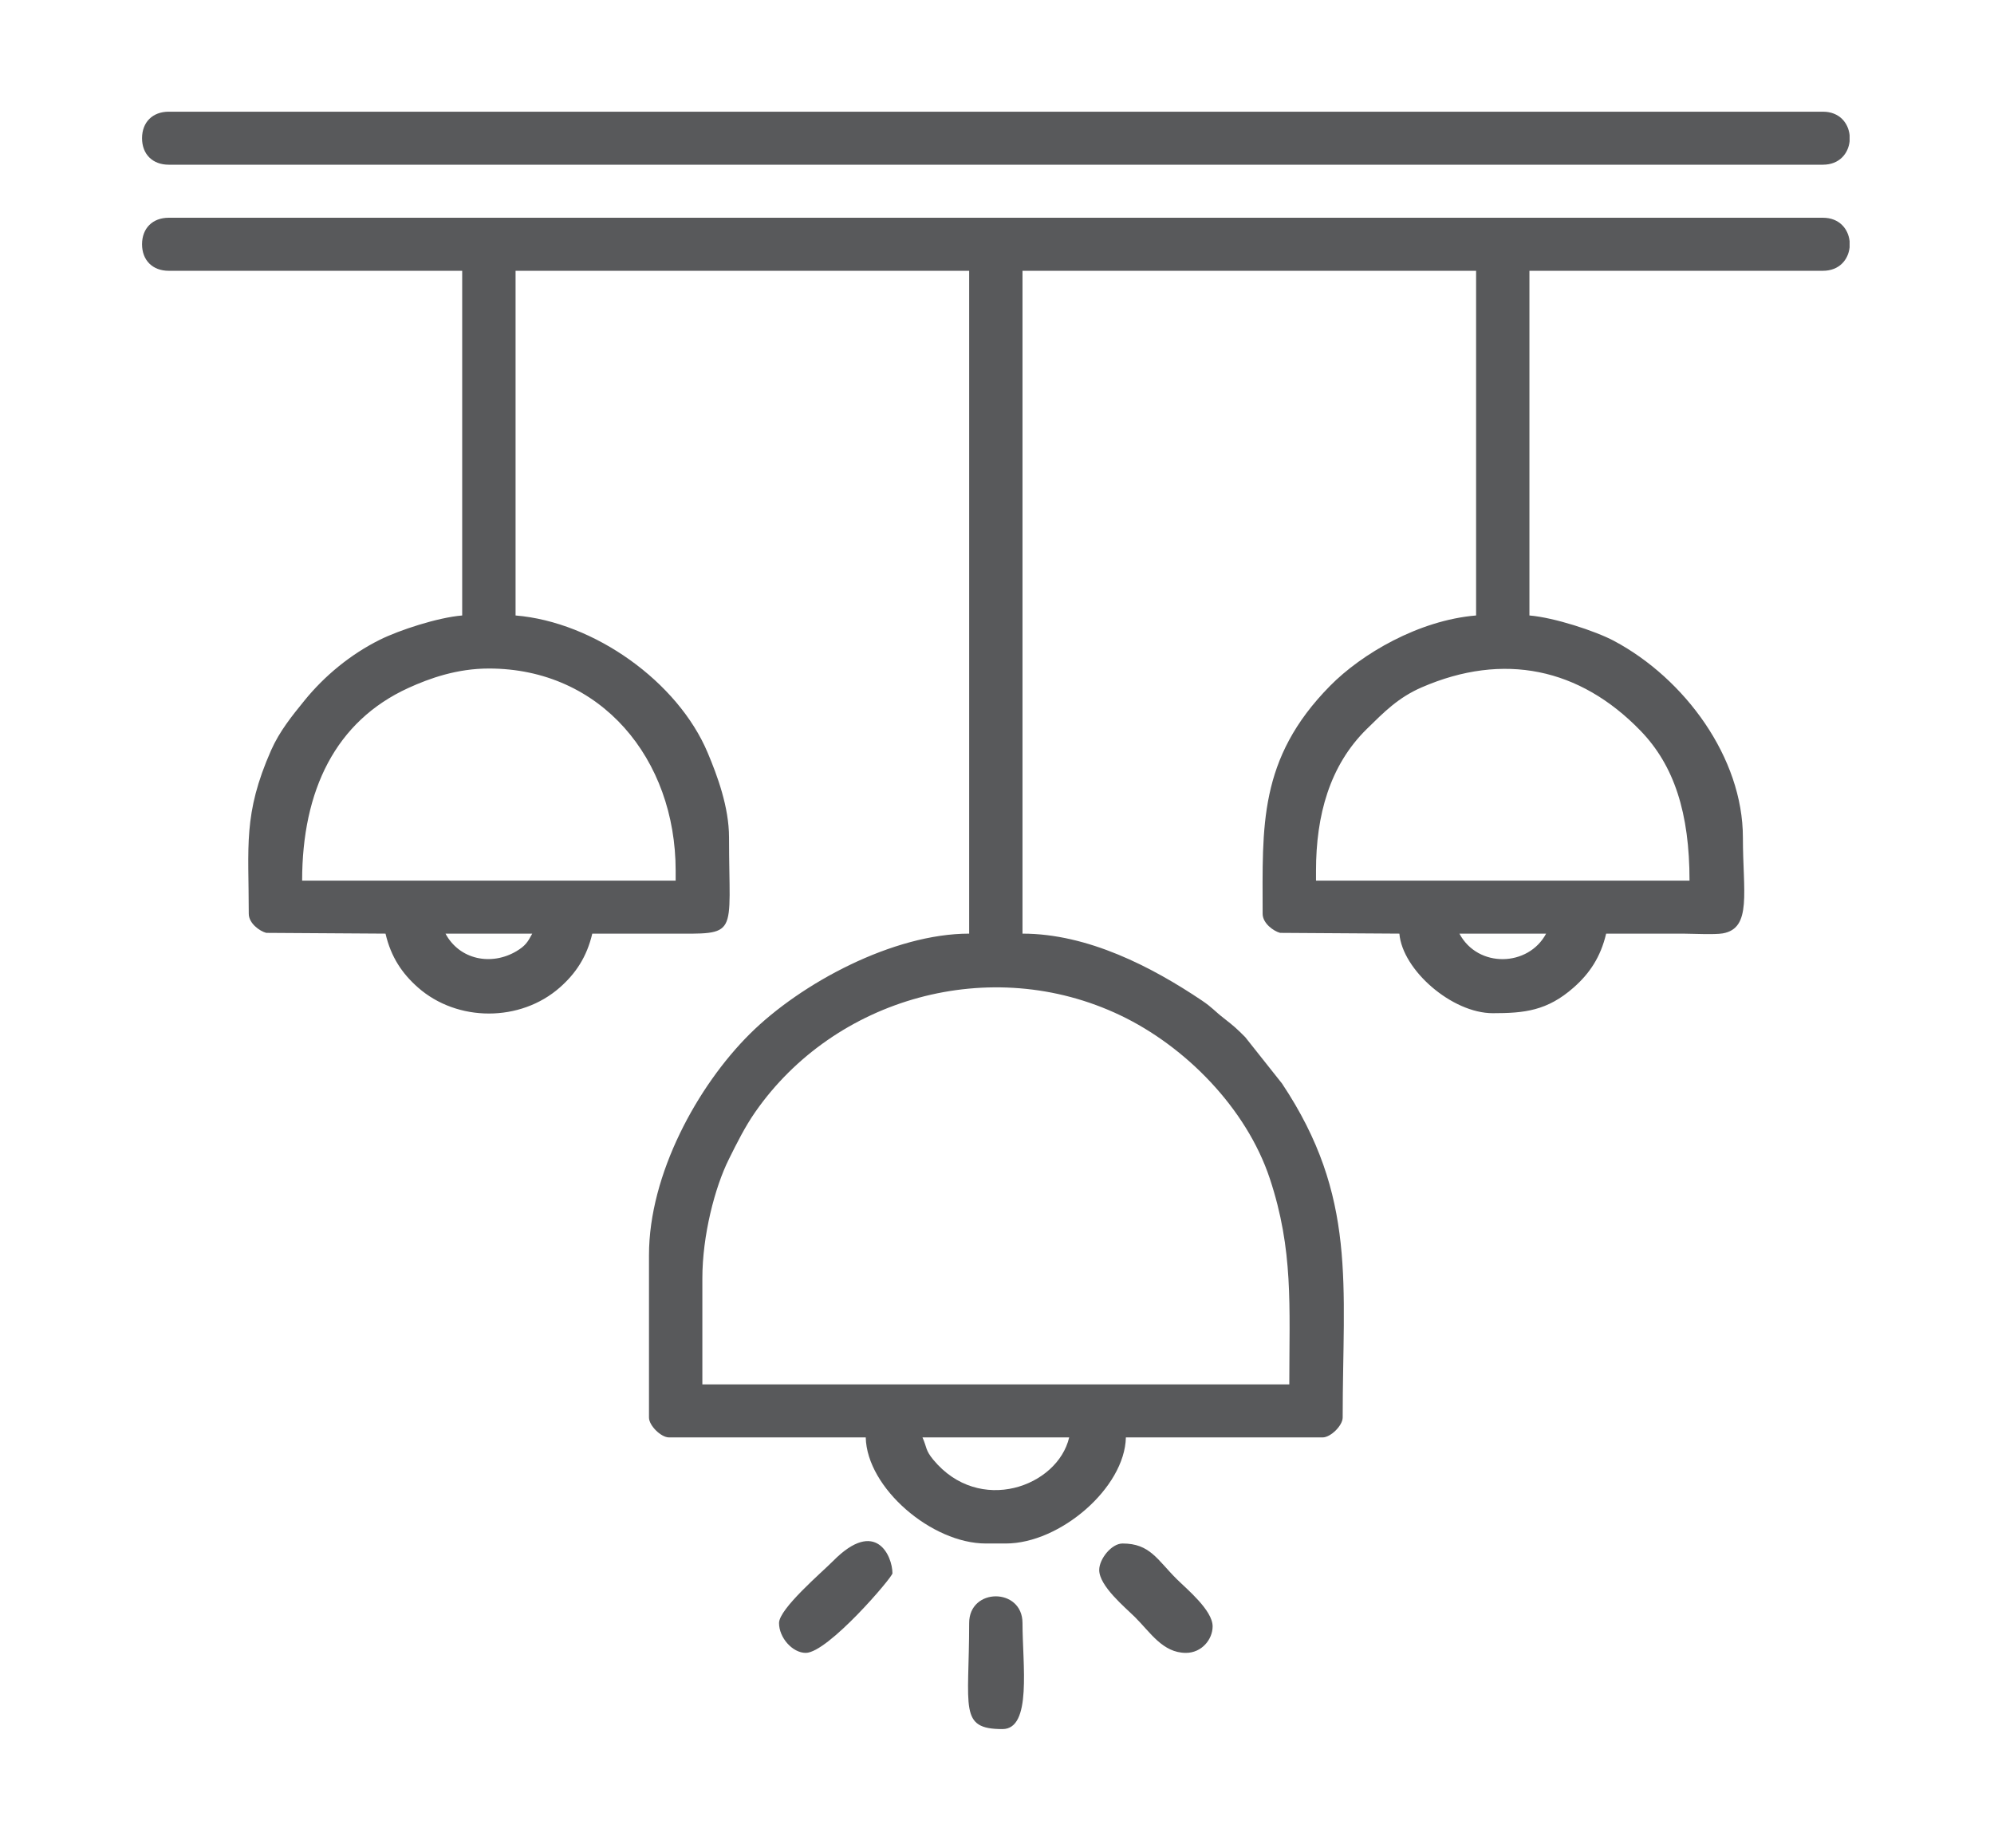 <?xml version="1.0" encoding="UTF-8" standalone="no"?>
<!DOCTYPE svg PUBLIC "-//W3C//DTD SVG 1.1//EN" "http://www.w3.org/Graphics/SVG/1.1/DTD/svg11.dtd">
<svg width="100%" height="100%" viewBox="0 0 150 139" version="1.1" xmlns="http://www.w3.org/2000/svg" xmlns:xlink="http://www.w3.org/1999/xlink" xml:space="preserve" xmlns:serif="http://www.serif.com/" style="fill-rule:evenodd;clip-rule:evenodd;stroke-linejoin:round;stroke-miterlimit:2;">
    <g transform="matrix(2.752,0,0,2.752,-869.024,-2490.24)">
        <path id="_12" serif:id="12" d="M366.338,911.477L366.338,911.645C366.303,911.978 366.06,912.286 365.608,912.286L357.586,912.286L357.586,921.708C358.262,921.764 359.388,922.132 359.896,922.402C361.834,923.435 363.421,925.596 363.421,927.778C363.421,929.266 363.674,930.261 362.867,930.399C362.647,930.437 362.039,930.406 361.78,930.405L359.683,930.405C359.533,931.043 359.231,931.494 358.795,931.878C358.071,932.516 357.448,932.58 356.584,932.58C355.469,932.58 354.114,931.401 354.031,930.405L350.77,930.384C350.59,930.336 350.293,930.122 350.293,929.862C350.293,927.485 350.167,925.629 352.137,923.631C352.996,922.759 354.559,921.838 356.128,921.708L356.128,912.286L343.729,912.286L343.729,930.405C345.514,930.405 347.269,931.316 348.634,932.234C348.926,932.431 348.97,932.514 349.238,932.722C349.505,932.93 349.588,933.003 349.817,933.234L350.822,934.501C352.887,937.598 352.481,940.006 352.481,943.633C352.481,943.851 352.153,944.176 351.934,944.176L346.555,944.176C346.524,945.558 344.751,947.076 343.274,947.076L342.726,947.076C341.249,947.076 339.475,945.558 339.444,944.176L334.066,944.176C333.846,944.176 333.519,943.851 333.519,943.633L333.519,939.193C333.519,936.981 334.846,934.568 336.276,933.146C337.677,931.754 340.201,930.405 342.271,930.405L342.271,912.286L329.872,912.286L329.872,921.708C332.023,921.886 334.309,923.522 335.123,925.459C335.387,926.087 335.707,926.945 335.707,927.778C335.707,930.541 336.006,930.407 334.066,930.405L331.969,930.405C331.819,931.043 331.517,931.494 331.081,931.878C330.004,932.826 328.282,932.826 327.205,931.878C326.769,931.494 326.466,931.043 326.317,930.405L323.056,930.384C322.875,930.336 322.579,930.122 322.579,929.862C322.579,928.014 322.419,927.141 323.189,925.394C323.421,924.871 323.76,924.454 324.1,924.035C324.652,923.355 325.362,922.77 326.164,922.371C326.687,922.111 327.739,921.764 328.413,921.708L328.413,912.286L320.391,912.286C319.95,912.286 319.662,911.999 319.662,911.561C319.662,911.123 319.95,910.836 320.391,910.836L365.608,910.836C366.06,910.836 366.303,911.145 366.338,911.477ZM355.672,930.405C356.178,931.355 357.558,931.314 358.042,930.405L355.672,930.405ZM334.978,939.827L334.978,942.727L351.022,942.727C351.022,940.572 351.138,939.056 350.488,937.097C349.851,935.182 348.188,933.489 346.405,932.639C342.855,930.946 338.592,932.163 336.422,935.284C336.143,935.685 335.925,936.123 335.706,936.564C335.317,937.341 334.978,938.662 334.978,939.827ZM340.995,944.176C341.119,944.454 341.07,944.52 341.291,944.787C342.549,946.306 344.69,945.522 345.005,944.176L340.995,944.176ZM329.143,923.158C328.273,923.158 327.527,923.423 326.943,923.689C324.95,924.599 324.038,926.491 324.038,928.956L334.248,928.956L334.248,928.684C334.248,925.629 332.208,923.158 329.143,923.158ZM327.957,930.405C328.338,931.119 329.211,931.293 329.898,930.884C330.138,930.74 330.205,930.637 330.328,930.405L327.957,930.405ZM351.752,928.684L351.752,928.956L361.962,928.956C361.962,927.111 361.544,925.807 360.619,924.855C358.962,923.146 356.88,922.702 354.641,923.673C353.996,923.953 353.605,924.355 353.141,924.81C352.123,925.809 351.752,927.175 351.752,928.684ZM319.662,908.662C319.662,908.224 319.95,907.937 320.391,907.937L365.608,907.937C366.06,907.937 366.303,908.245 366.338,908.578L366.338,908.746C366.303,909.078 366.06,909.386 365.608,909.386L320.391,909.386C319.95,909.386 319.662,909.1 319.662,908.662ZM345.826,947.8C345.826,947.498 346.163,947.076 346.464,947.076C347.214,947.076 347.41,947.517 347.946,948.05C348.22,948.322 348.926,948.901 348.926,949.341C348.926,949.697 348.629,950.066 348.196,950.066C347.563,950.066 347.224,949.506 346.806,949.091C346.531,948.818 345.826,948.239 345.826,947.8ZM337.074,949.25C337.074,948.858 338.257,947.853 338.555,947.551C339.726,946.368 340.174,947.427 340.174,947.891C340.174,947.999 338.409,950.066 337.804,950.066C337.443,950.066 337.074,949.654 337.074,949.25ZM342.271,949.25C342.271,948.277 343.729,948.277 343.729,949.25C343.729,950.382 343.993,952.149 343.182,952.149C341.982,952.149 342.271,951.588 342.271,949.25Z" style="fill:rgb(88,89,91);"/>
    </g>
</svg>
